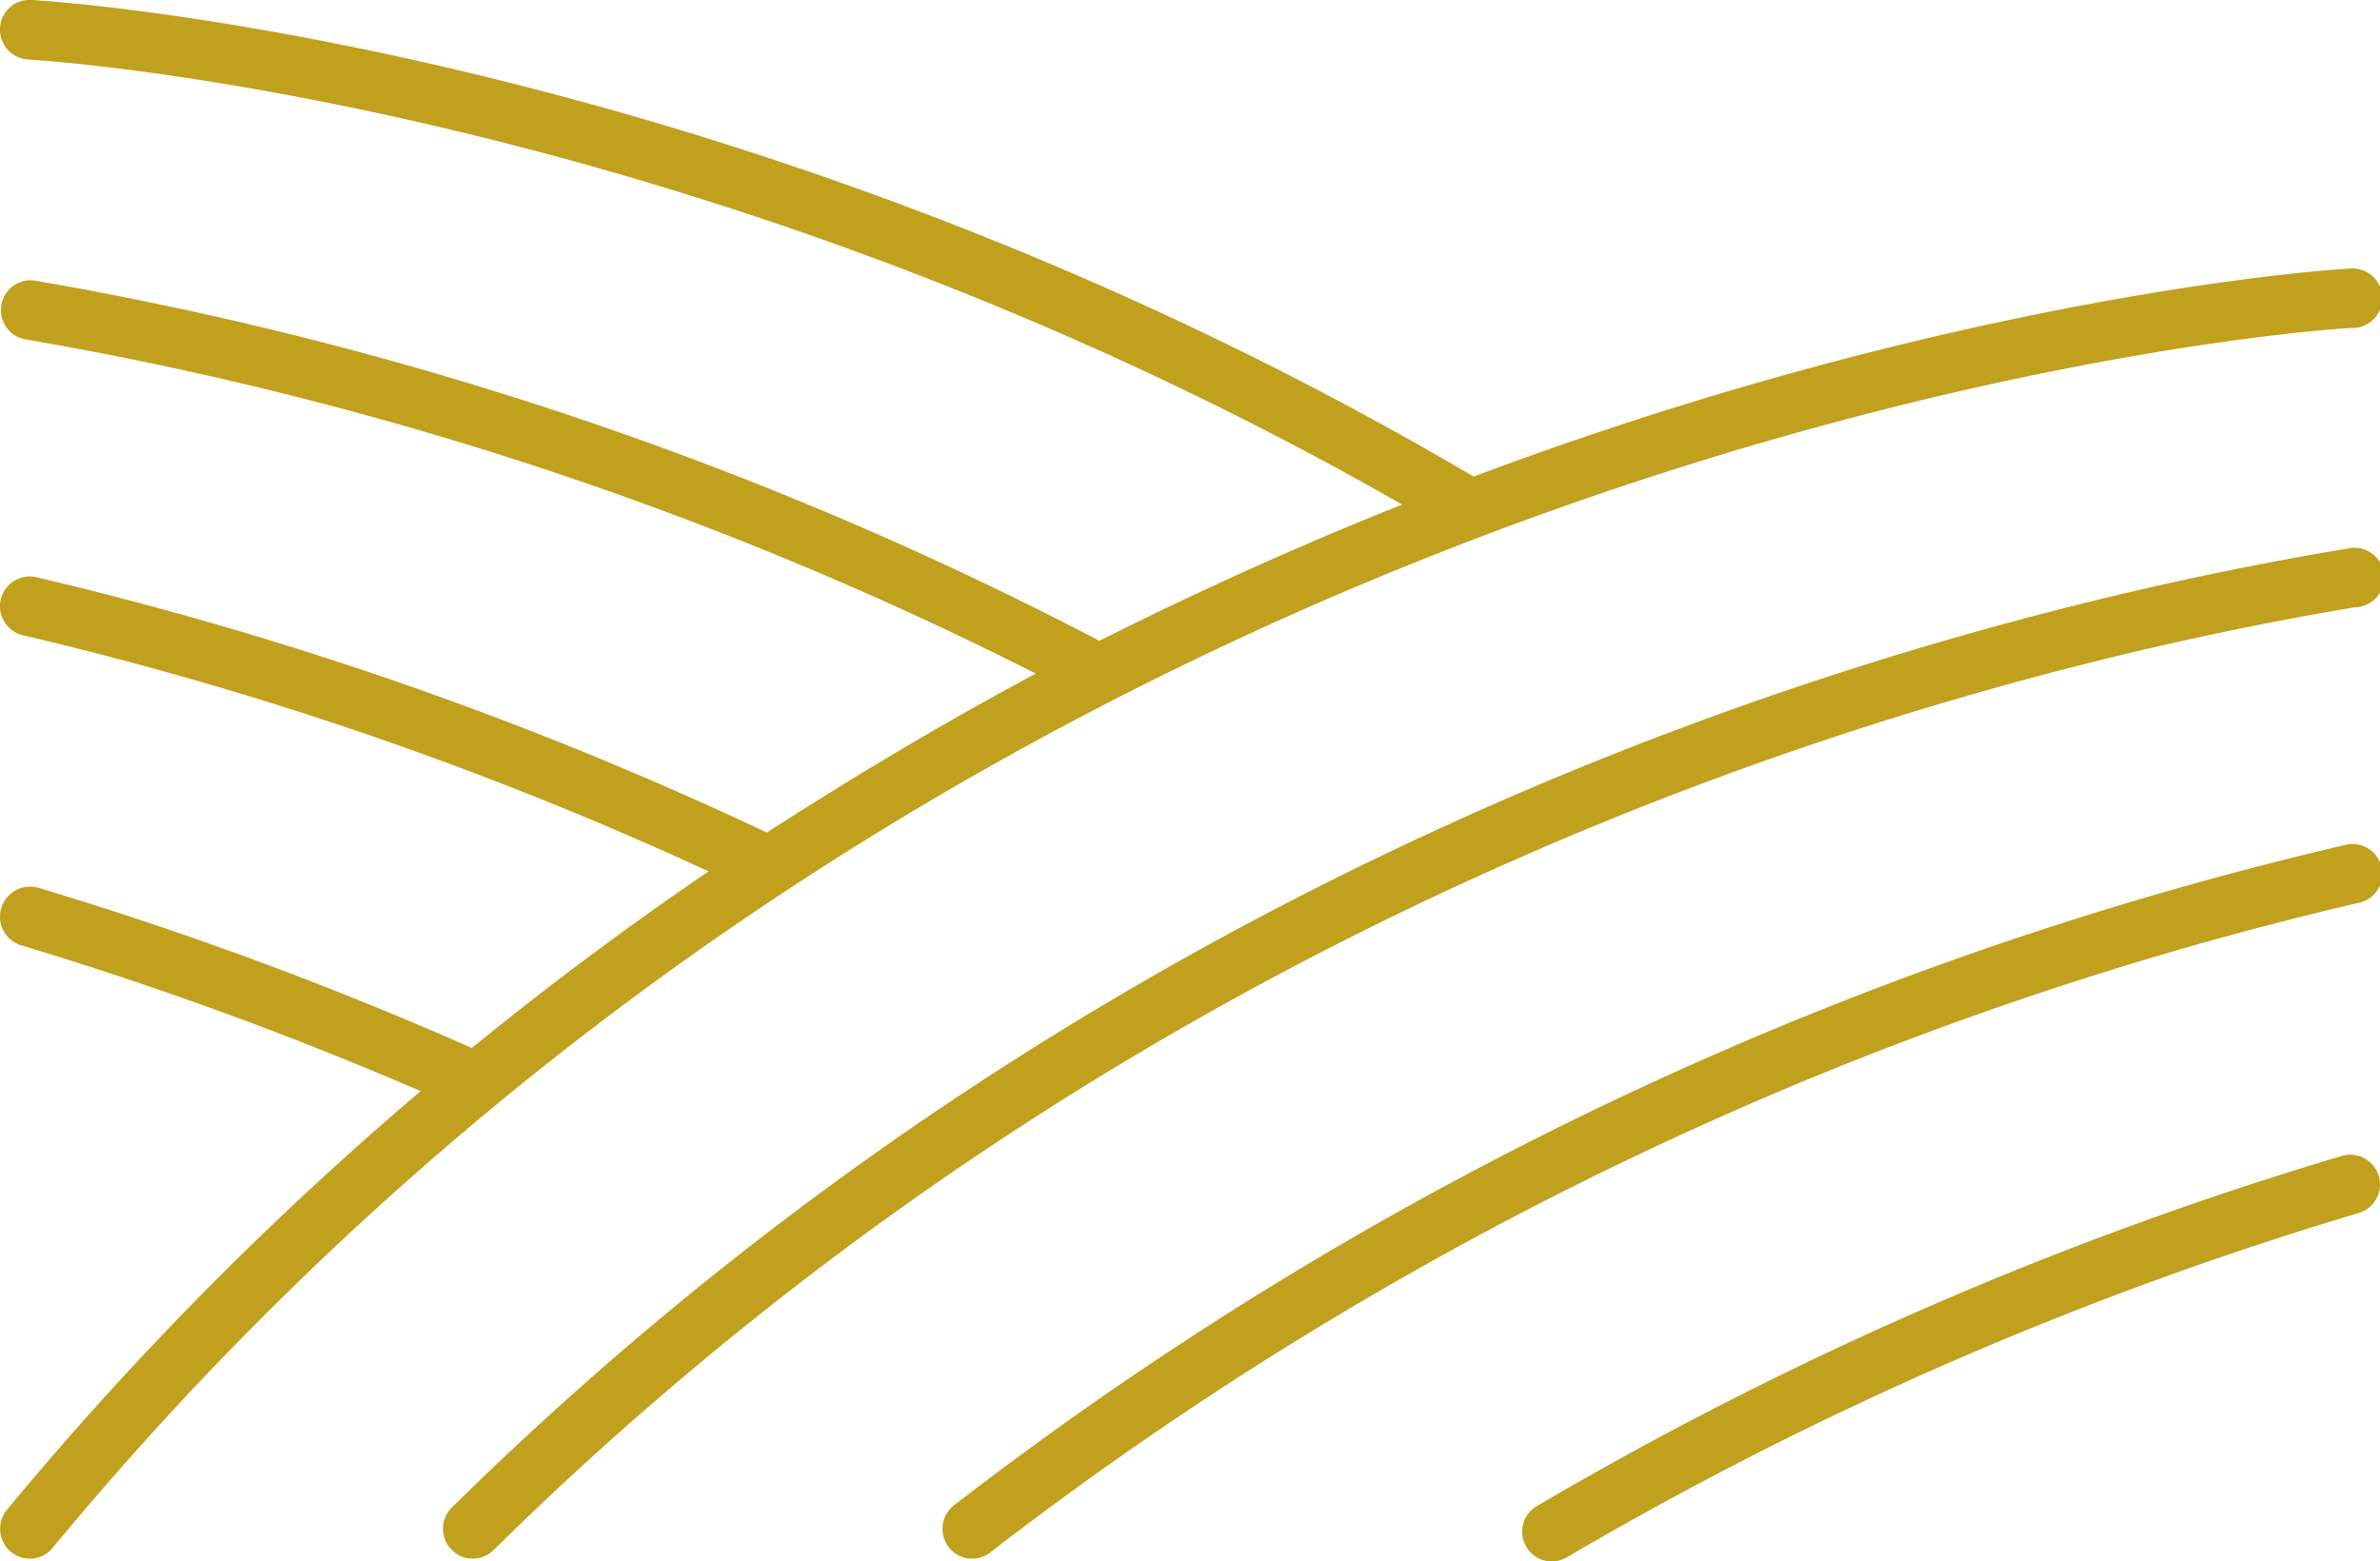 <svg xmlns="http://www.w3.org/2000/svg" viewBox="0 0 94.32 61.89"><defs><style>.cls-1{fill:#c1a01e;}</style></defs><g id="Capa_2" data-name="Capa 2"><g id="Capa_1-2" data-name="Capa 1"><path class="cls-1" d="M93,21.75C76.56,24.48,45,33.06,17.9,59.76a1.18,1.18,0,0,0,0,1.67,1.14,1.14,0,0,0,.84.35,1.16,1.16,0,0,0,.82-.34C46.21,35.19,77.22,26.76,93.33,24.07A1.18,1.18,0,1,0,93,21.75Z"/><path class="cls-1" d="M92.87,33.51A143.46,143.46,0,0,0,37.8,59.67a1.19,1.19,0,0,0-.2,1.66,1.16,1.16,0,0,0,.93.45,1.15,1.15,0,0,0,.72-.25A141.19,141.19,0,0,1,93.41,35.8a1.18,1.18,0,1,0-.54-2.29Z"/><path class="cls-1" d="M94.27,46.61a1.18,1.18,0,0,0-1.47-.79A144.3,144.3,0,0,0,60.9,59.7a1.17,1.17,0,0,0-.41,1.61,1.16,1.16,0,0,0,1,.58,1.17,1.17,0,0,0,.6-.16A142.35,142.35,0,0,1,93.48,48.08,1.18,1.18,0,0,0,94.27,46.61Z"/><path class="cls-1" d="M0,1.12A1.19,1.19,0,0,0,1.12,2.36C1.38,2.37,27.4,3.89,55.57,20c-3.85,1.53-7.86,3.32-12,5.4A143.87,143.87,0,0,0,1.37,11.12,1.18,1.18,0,0,0,1,13.45,141.71,141.71,0,0,1,41.05,26.7c-3.52,1.88-7.09,4-10.66,6.3A146.15,146.15,0,0,0,1.45,22.88a1.18,1.18,0,1,0-.54,2.3,142.4,142.4,0,0,1,27.17,9.36c-3.14,2.14-6.27,4.46-9.38,7A146.7,146.7,0,0,0,1.52,35.19,1.19,1.19,0,0,0,.05,36a1.18,1.18,0,0,0,.79,1.47,146.11,146.11,0,0,1,15.83,5.78A133.14,133.14,0,0,0,.27,59.85a1.19,1.19,0,0,0,.16,1.66,1.17,1.17,0,0,0,.75.27,1.15,1.15,0,0,0,.91-.43C39.35,16.26,92.67,13,93.2,13a1.18,1.18,0,1,0-.12-2.35c-.28,0-15.15.91-34.68,8.24C29.08,1.61,1.51,0,1.24,0A1.17,1.17,0,0,0,0,1.12Z"/></g></g></svg>